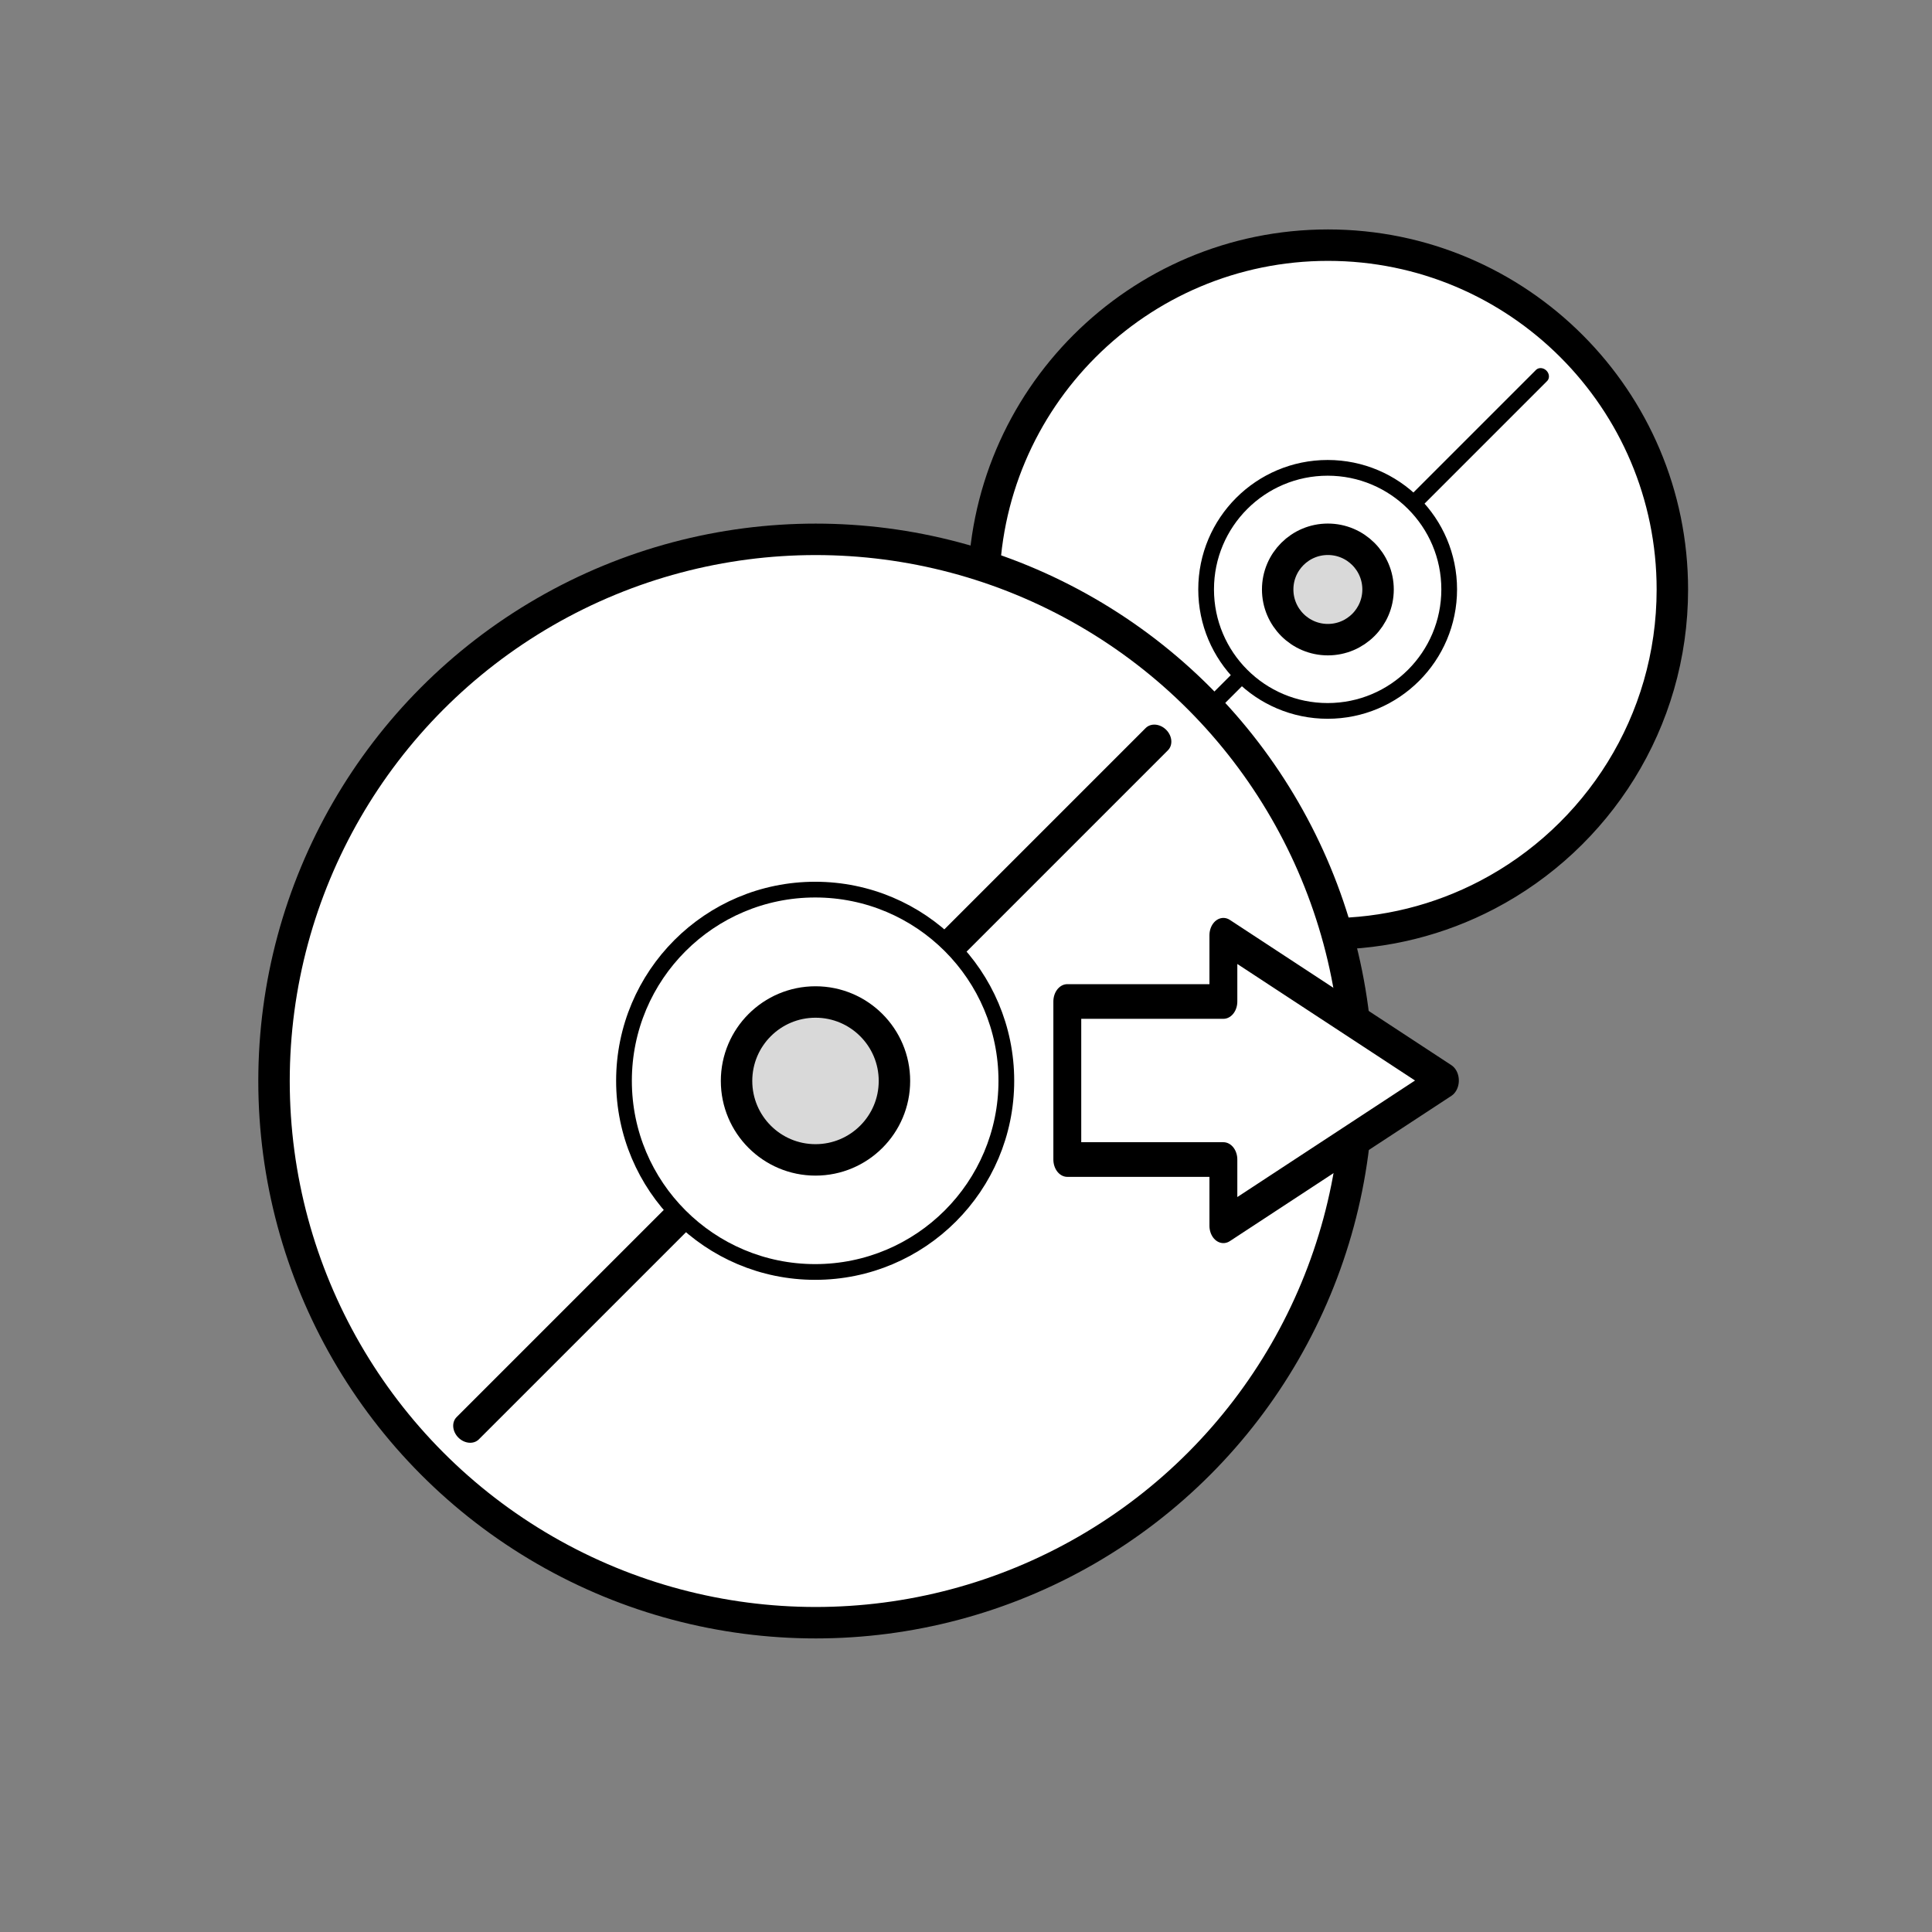 <?xml version="1.0" encoding="UTF-8" standalone="no"?> <svg xmlns="http://www.w3.org/2000/svg" xmlns:xlink="http://www.w3.org/1999/xlink" xmlns:serif="http://www.serif.com/" width="100%" height="100%" viewBox="0 0 1024 1024" version="1.1" xml:space="preserve" style="fill-rule:evenodd;clip-rule:evenodd;stroke-linecap:round;stroke-linejoin:round;stroke-miterlimit:1.5;"><rect x="0" y="0" width="1024" height="1024" fill="#808080" stroke="none"/> <g id="CD"> <g transform="matrix(1.167,0,0,1.167,-169.586,-62.847)"> <path d="M820.753,460.299C799.126,471.604 774.534,477.998 748.46,477.998C733.841,477.998 719.688,475.988 706.262,472.23M706.262,472.23C640.413,453.795 592.06,393.299 592.06,321.598C592.06,235.278 662.14,165.198 748.46,165.198C834.78,165.198 904.86,235.278 904.86,321.598C904.86,381.844 870.723,434.179 820.753,460.299" style="fill:white;stroke:black;stroke-width:14.28px;"></path> </g> <g transform="matrix(0.939,0.061,0.061,0.939,19.615,-29.974)"> <path d="M836.926,189.499L561.176,465.249" style="fill:none;stroke:black;stroke-width:8.33px;"></path> </g> <g transform="matrix(1,0,0,1,-24.632,-9.684)"> <circle cx="728.318" cy="322.065" r="64.417" style="fill:white;stroke:black;stroke-width:8.33px;"></circle> </g> <g transform="matrix(1.163,0,0,1.163,-117.14,-54.751)"> <circle cx="705.88" cy="315.72" r="22.873" style="fill:rgb(217,217,217);stroke:black;stroke-width:14.33px;"></circle> </g> </g> <g id="CD1" serif:id="CD" transform="matrix(1.573,0,0,1.573,-674.844,81.468)"> <g transform="matrix(1.167,0,0,1.167,-169.586,-62.847)"> <circle cx="748.46" cy="321.598" r="156.4" style="fill:white;stroke:black;stroke-width:9.08px;"></circle> </g> <g transform="matrix(0.921,0.079,0.079,0.921,33.021,-43.38)"> <path d="M836.926,189.499L561.176,465.249" style="fill:none;stroke:black;stroke-width:10.6px;"></path> </g> <g transform="matrix(1,0,0,1,-24.632,-9.684)"> <circle cx="728.318" cy="322.065" r="64.417" style="fill:white;stroke:black;stroke-width:5.3px;"></circle> </g> <g transform="matrix(1.163,0,0,1.163,-117.14,-54.751)"> <circle cx="705.88" cy="315.72" r="22.873" style="fill:rgb(217,217,217);stroke:black;stroke-width:9.11px;"></circle> </g> </g> <g transform="matrix(0.889,0,0,1.105,34.711,28.599)"> <path d="M597.28,530.298L597.28,454.489L690.336,454.489L690.336,422.716L822.402,492.394L690.336,562.071L690.336,530.298L597.28,530.298Z" style="fill:white;stroke:black;stroke-width:16.62px;"></path> </g> </svg> 